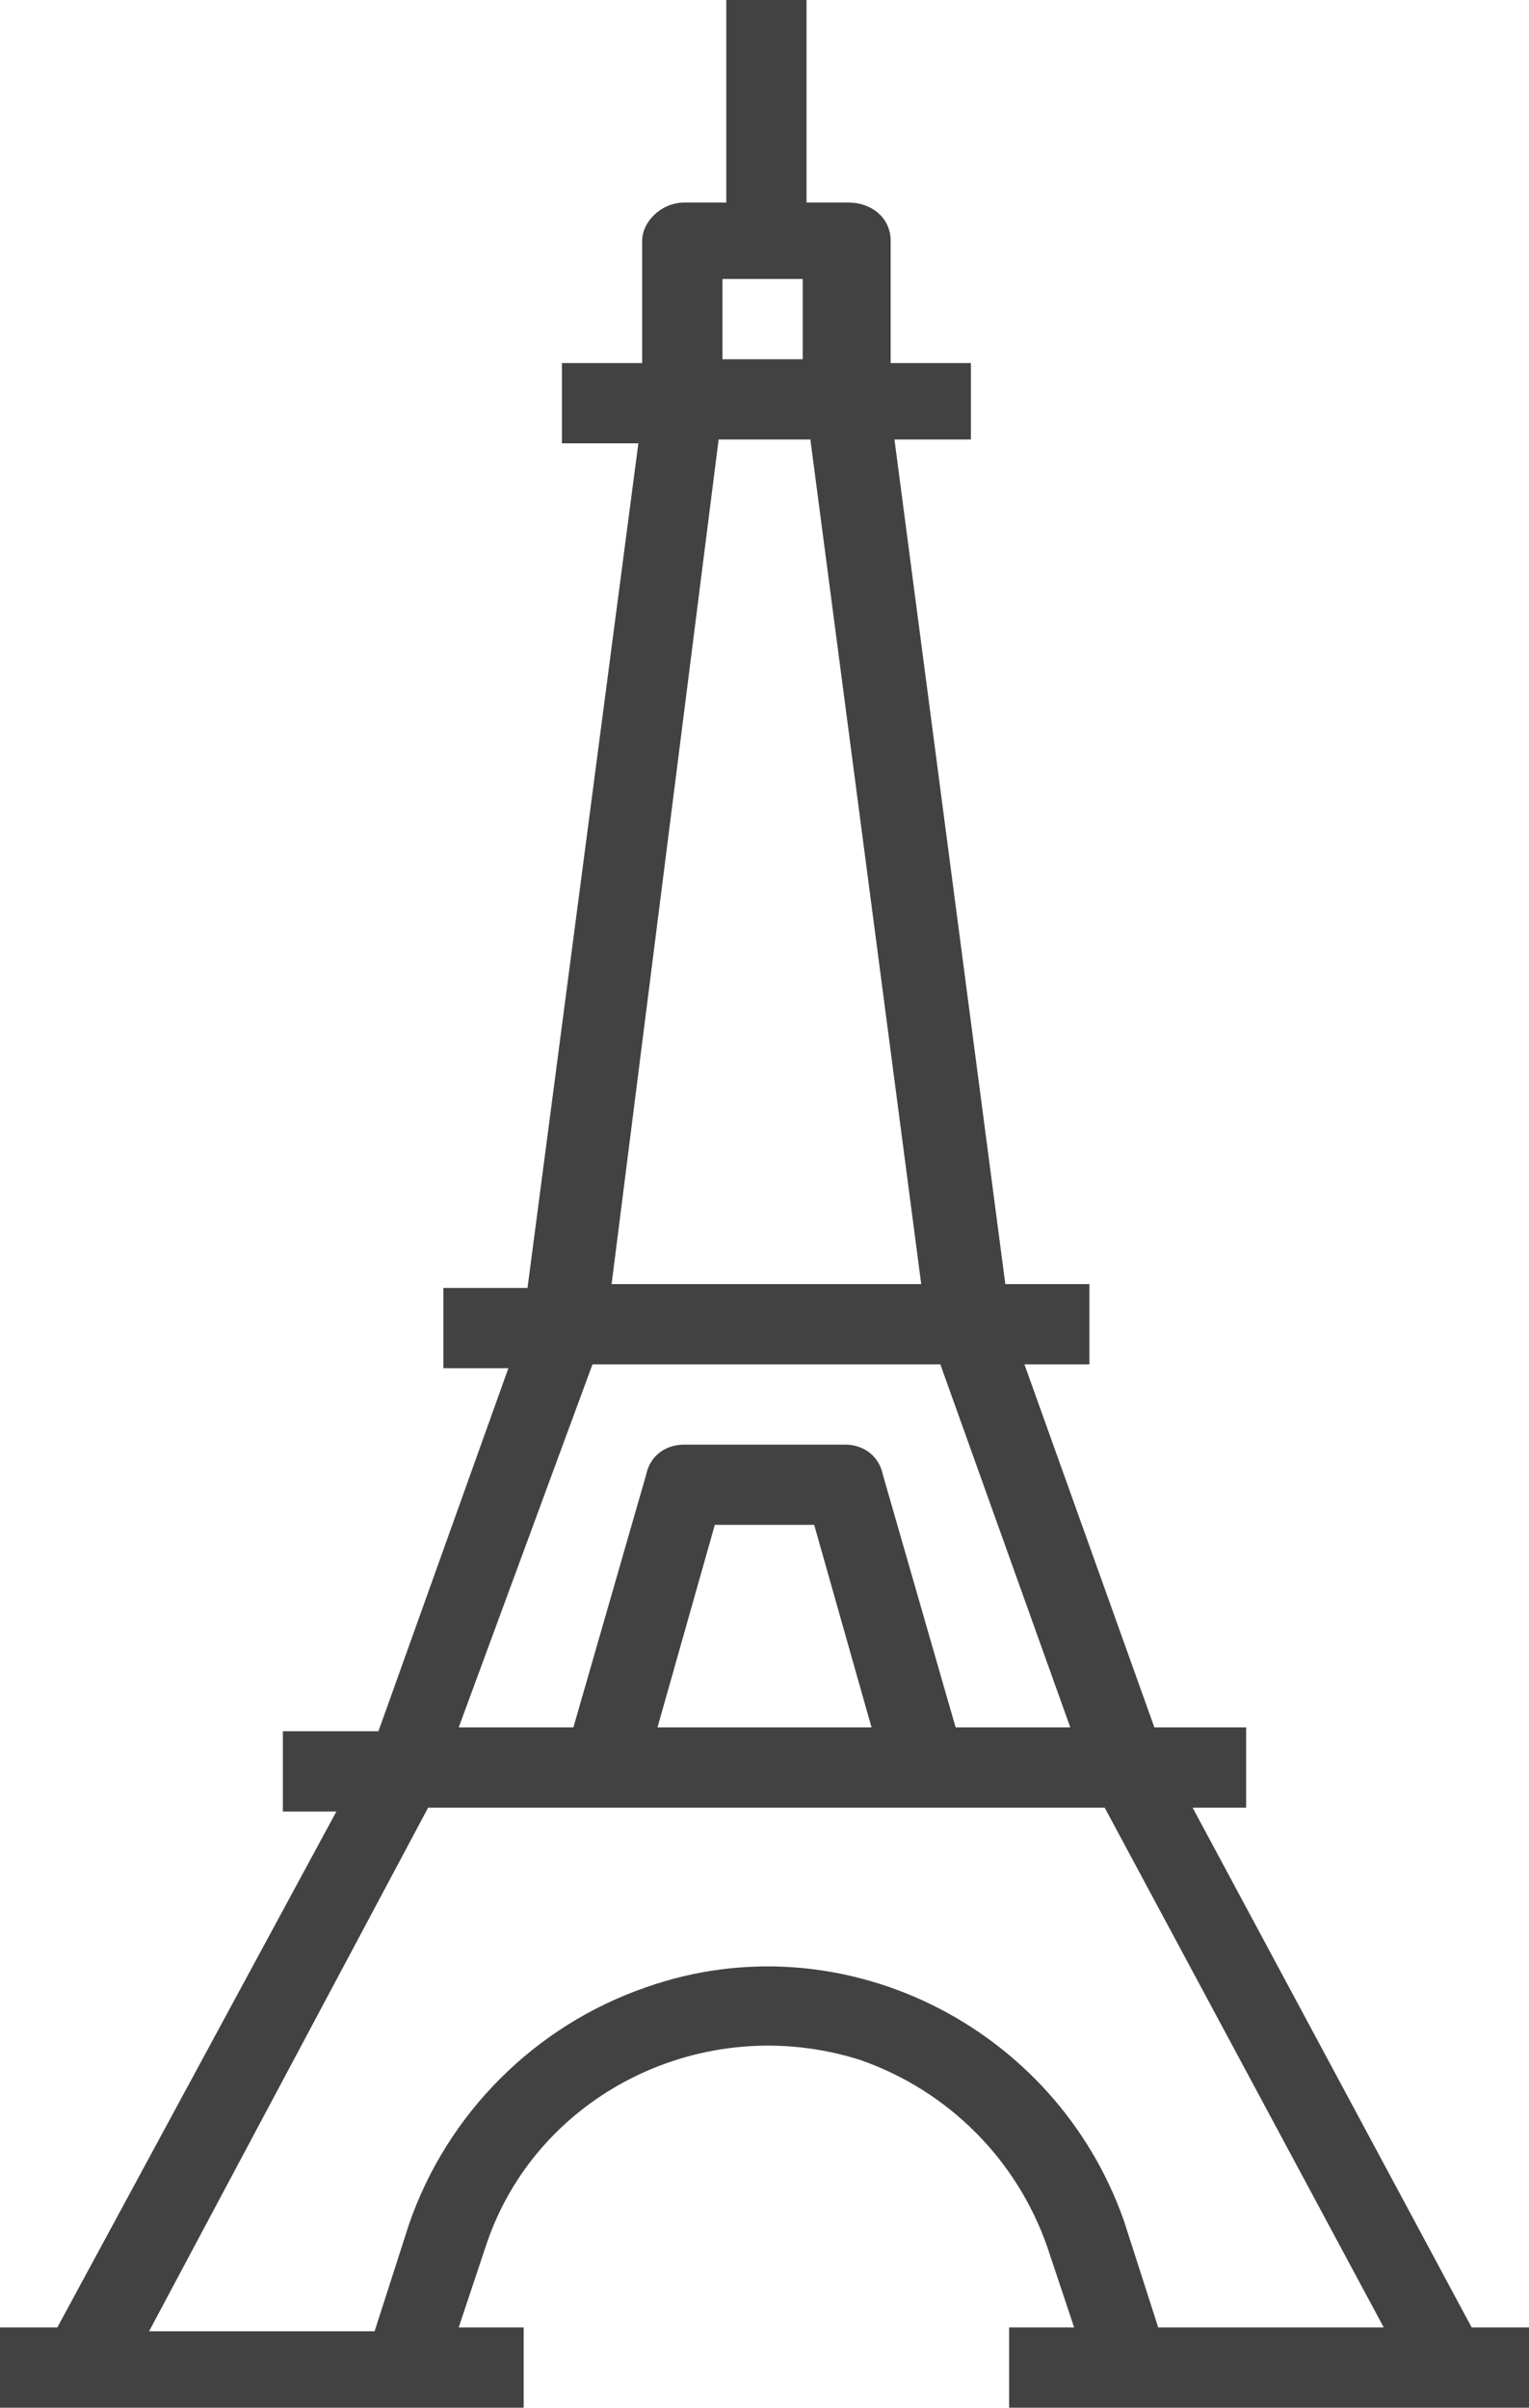 <?xml version="1.0" encoding="utf-8"?>
<!-- Generator: Adobe Illustrator 24.1.2, SVG Export Plug-In . SVG Version: 6.00 Build 0)  -->
<svg version="1.1" id="Calque_1" xmlns="http://www.w3.org/2000/svg" x="0px" y="0px"
     viewBox="0 0 40 63" style="enable-background:new 0 0 40 63;" xml:space="preserve">
<style type="text/css">
	.st0{fill:#424242;}
</style>
    <g>
	<path class="st0" d="M10.5,63h3.2v-2.1H12l0.7-2.1c1.3-4,5.7-6.2,9.8-4.9c2.3,0.8,4.1,2.6,4.9,4.9l0.7,2.1h-1.7V63H40v-2.1h-1.5
		l-7.3-13.6h1.4v-2.1h-2.4l-3.4-9.5h1.7v-2.1h-2.2l-2.9-22.1h2V9.5h-2.1V6.3c0-0.6-0.5-1-1.1-1h-1.1V0h-2.1v5.3h-1.1
		c-0.6,0-1.1,0.5-1.1,1v3.2h-2.1v2.1h2l-2.9,22.1h-2.2v2.1h1.7l-3.4,9.5H7.4v2.1h1.4L1.5,60.9H0V63H10.5z M18.9,7.3h2.1v2.1h-2.1
		V7.3z M18.8,11.5h2.4l2.9,22.1h-8.1L18.8,11.5z M15.5,35.7h9.1l3.4,9.5h-3l-1.9-6.6c-0.1-0.5-0.5-0.8-1-0.8h-4.2
		c-0.5,0-0.9,0.3-1,0.8L15,45.2h-3L15.5,35.7z M22.8,45.2h-5.6l1.5-5.3h2.6L22.8,45.2z M11.2,47.3h17.7l7.3,13.6h-5.9l-0.9-2.8
		C27.6,53,22,50.2,16.9,52c-2.9,1-5.2,3.3-6.2,6.2l-0.9,2.8H3.9L11.2,47.3z M11.2,47.3"/>
</g>
</svg>
